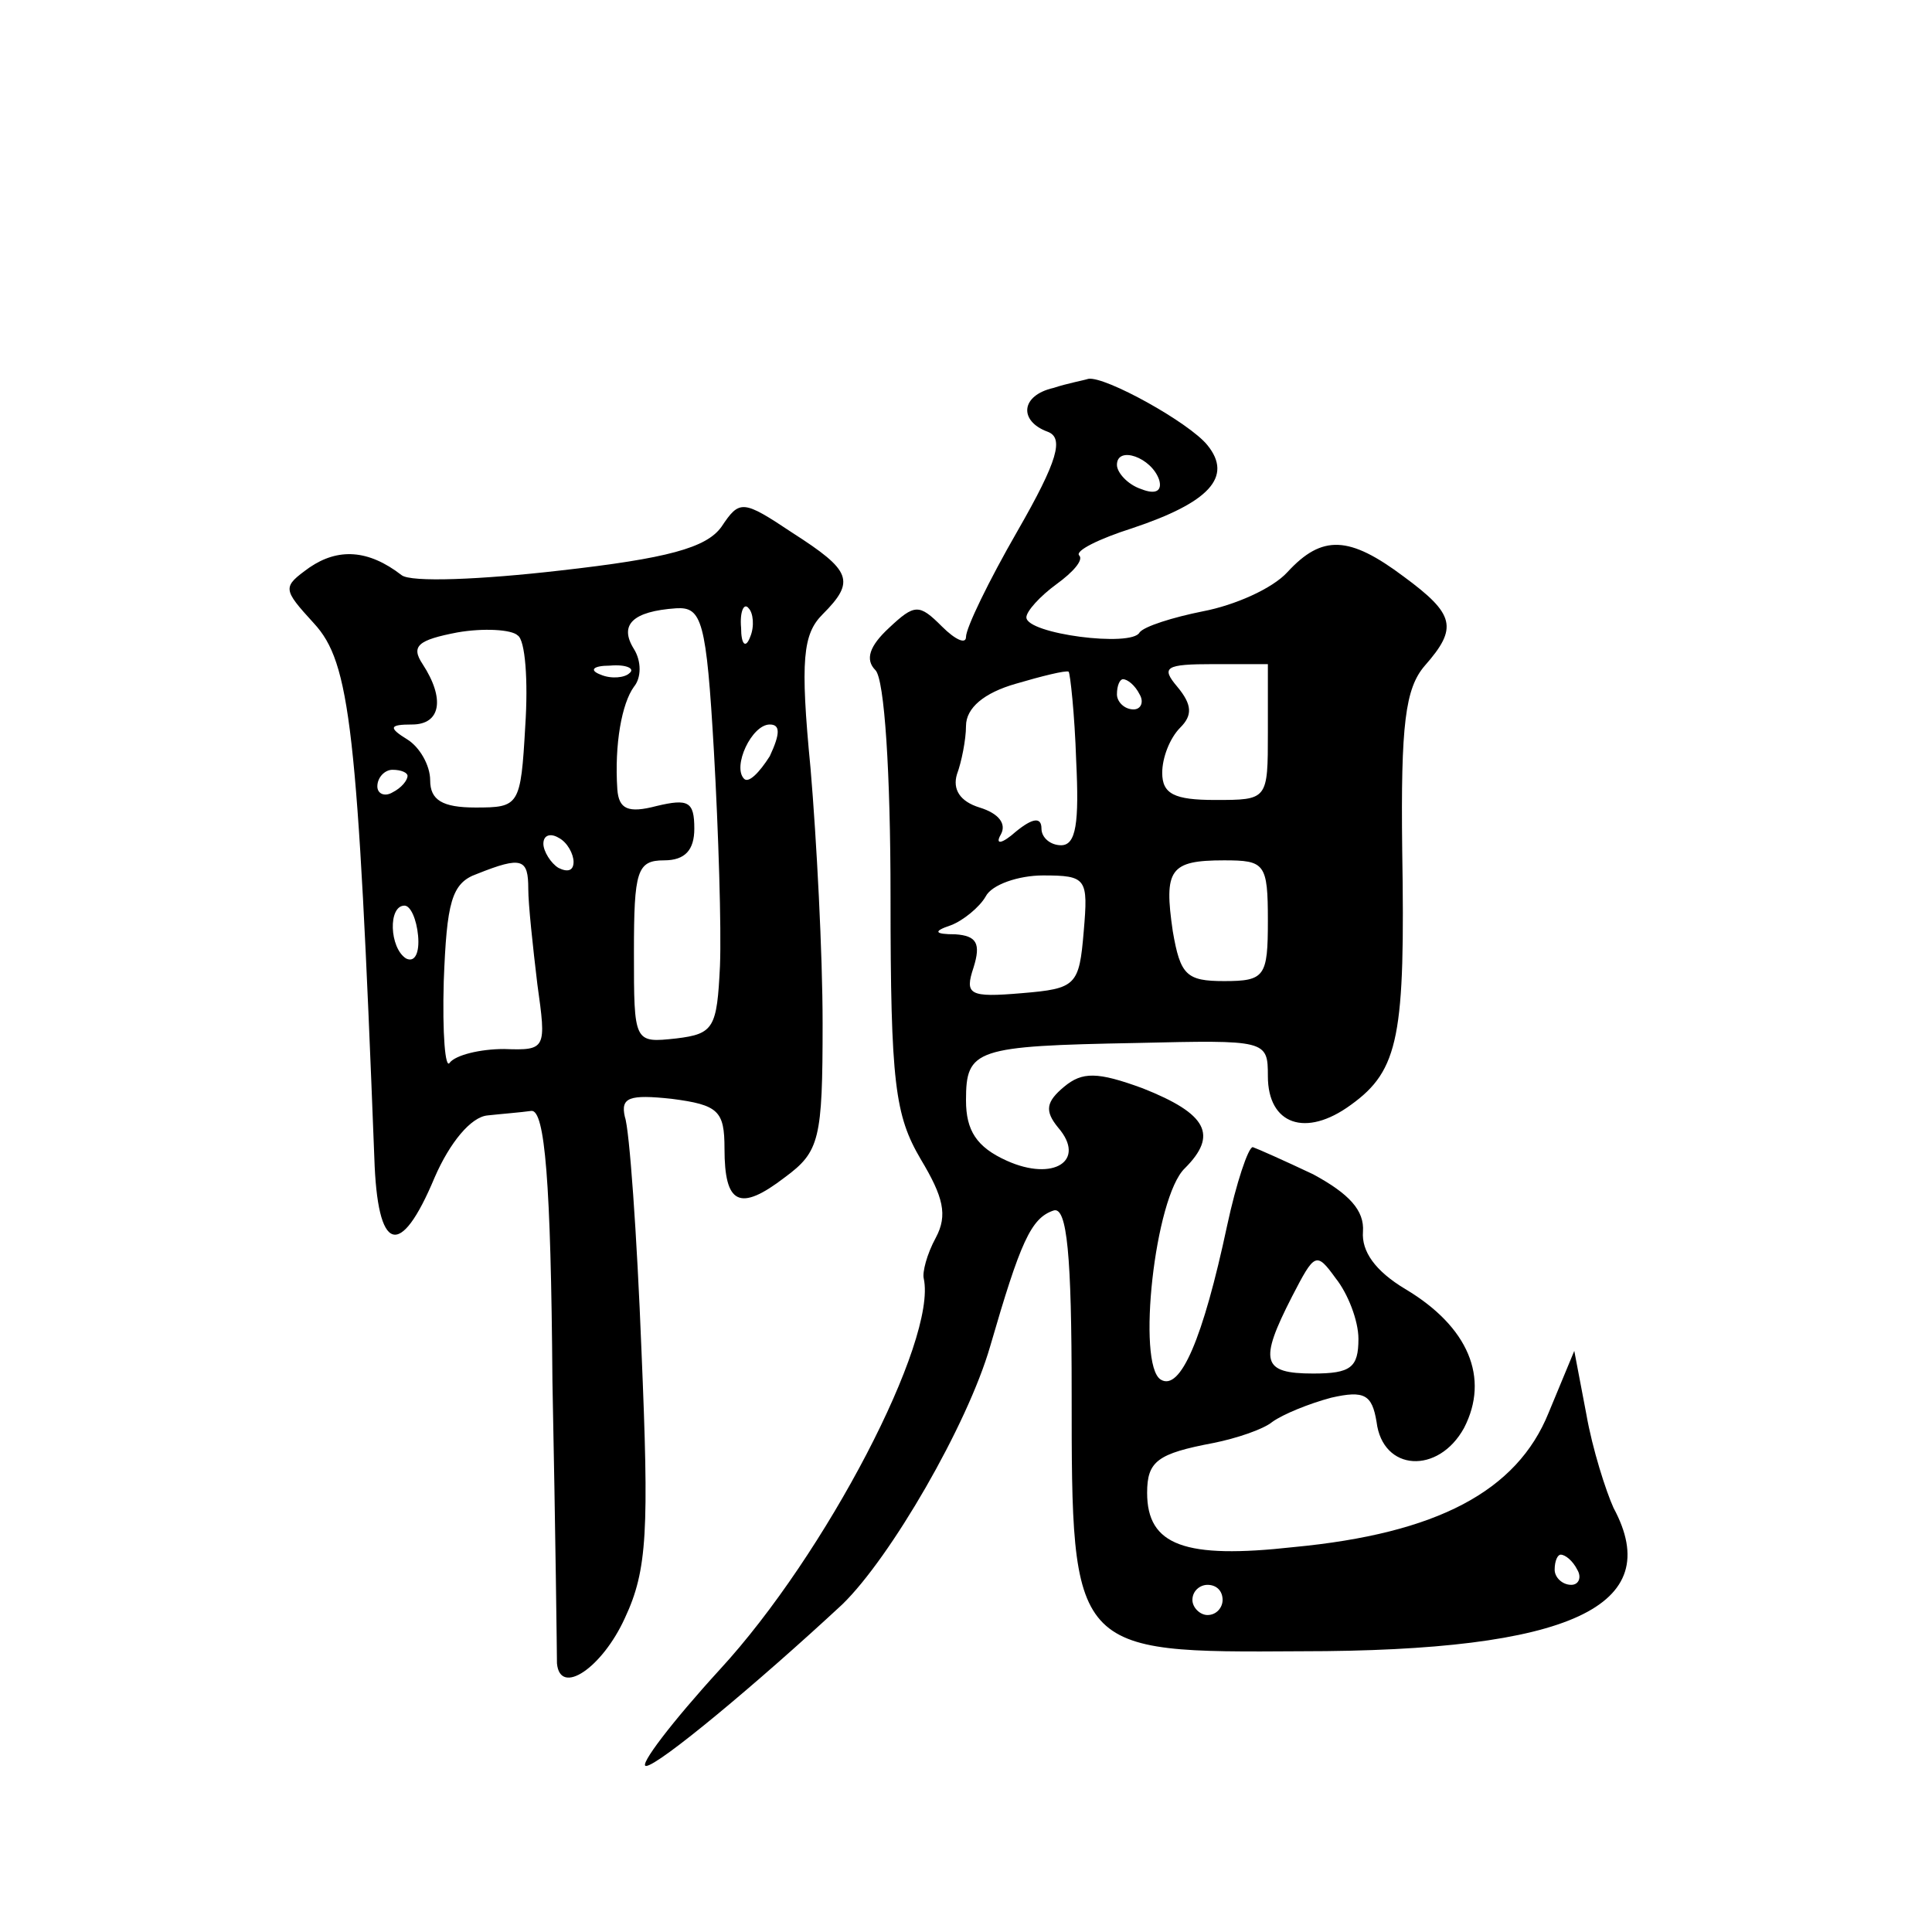<?xml version="1.0" standalone="no"?>
<!DOCTYPE svg PUBLIC "-//W3C//DTD SVG 20010904//EN"
 "http://www.w3.org/TR/2001/REC-SVG-20010904/DTD/svg10.dtd">
<svg version="1.0" xmlns="http://www.w3.org/2000/svg"
 width="128pt" height="128pt" viewBox="0 0 128 128"
 preserveAspectRatio="xMidYMid meet">
<g transform="translate(0,128) scale(0.1,-0.1)"
fill="#0" stroke="none">
<path d="M698 1023 c-22 -5 -23 -22 -4 -29 11 -4 7 -19 -20 -66 -19 -33 -34 -64
-34 -70 0 -5 -7 -2 -16 7 -15 15 -18 15 -35 -1 -13 -12 -16 -21 -9 -28 6 -6 10
-68 10 -150 0 -124 3 -145 20 -174 15 -25 18 -37 10 -52 -6 -11 -9 -23 -8 -27 9
-41 -65 -183 -135 -259 -32 -35 -54 -64 -49 -64 8 0 74 55 130 107 32 31 83 119
98 171 20 69 27 85 42 90 9 3 12 -30 12 -121 0 -172 0 -172 152 -171 179 0 242
30 207 95 -5 11 -14 39 -18 62 l-8 42 -17 -41 c-21 -52 -74 -80 -169 -89 -72 -8
-97 1 -97 36 0 21 7 26 44 33 15 3 33 9 39 14 7 5 24 12 39 16 22 5 27 2 30 -16
4 -33 41 -35 58 -4 17 33 3 67 -39 92 -20 12 -29 25 -28 38 1 14 -9 25 -33 38 -19
9 -37 17 -40 18 -3 0 -11 -24 -17 -52 -16 -75 -31 -110 -44 -102 -16 10 -4 121
16 140 22 22 15 36 -28 53 -30 11 -40 11 -52 1 -12 -10 -13 -16 -4 -27 19 -22 -3
-36 -34 -22 -20 9 -27 20 -27 40 0 34 6 36 113 38 86 2 87 2 87 -22 0 -32 25 -41
55 -19 32 23 36 46 34 169 -1 83 2 107 15 122 22 25 20 34 -14 59 -36 27 -54 28
-77 3 -10 -11 -35 -22 -56 -26 -20 -4 -39 -10 -42 -14 -5 -10 -75 -1 -75 10 0 4
9 14 20 22 11 8 18 16 15 19 -3 3 13 11 35 18 51 17 67 34 50 55 -12 15 -68 46
-79 44 -3 -1 -14 -3 -23 -6z m70 -61 c2 -7 -2 -10 -12 -6 -9 3 -16 11 -16 16 0
13 23 5 28 -10z m-55 -186 c2 -41 0 -56 -10 -56 -7 0 -13 5 -13 11 0 8 -6 7 -17
-2 -9 -8 -14 -9 -10 -2 4 7 -1 14 -14 18 -13 4 -18 12 -15 22 3 8 6 23 6 32 0 12
12 22 33 28 17 5 33 9 35 8 1 -1 4 -28 5 -59z m127 19 c0 -45 0 -45 -35 -45 -27
0 -35 4 -35 18 0 10 5 23 12 30 8 8 8 15 -2 27 -11 13 -8 15 24 15 l36 0 0 -45z
m-85 25 c3 -5 1 -10 -4 -10 -6 0 -11 5 -11 10 0 6 2 10 4 10 3 0 8 -4 11 -10z m85
-150 c0 -37 -2 -40 -29 -40 -25 0 -29 4 -34 33 -6 41 -2 47 34 47 27 0 29 -2 29
-40z m-122 -7 c-3 -36 -5 -38 -41 -41 -35 -3 -38 -1 -32 17 5 16 2 21 -12 22 -14
0 -15 2 -3 6 8 3 19 12 23 19 4 8 22 14 38 14 29 0 30 -2 27 -37z m182 -270 c0
-19 -5 -23 -30 -23 -34 0 -36 8 -14 51 15 29 16 30 29 12 8 -10 15 -28 15 -40z
m145 -153 c3 -5 1 -10 -4 -10 -6 0 -11 5 -11 10 0 6 2 10 4 10 3 0 8 -4 11 -10z
m-235 -20 c0 -5 -4 -10 -10 -10 -5 0 -10 5 -10 10 0 6 5 10 10 10 6 0 10 -4 10
-10z M478 931 c-10 -14 -36 -21 -107 -29 -52 -6 -99 -8 -105 -3 -22 17 -42 18 -61
5 -18 -13 -18 -14 3 -37 24 -26 29 -69 40 -354 2 -63 17 -68 40 -13 10 23 24 40
35 41 9 1 22 2 29 3 9 1 13 -47 14 -179 2 -99 3 -183 3 -187 2 -22 30 -3 45 30
15 32 16 58 11 177 -3 77 -8 147 -11 155 -3 13 3 15 31 12 31 -4 35 -8 35 -33 0
-37 10 -42 40 -19 23 17 25 25 25 102 0 46 -4 122 -8 169 -7 72 -5 89 8 102 22
22 19 29 -20 54 -33 22 -35 22 -47 4z m-5 -149 c3 -53 5 -117 4 -142 -2 -41 -4
-45 -29 -48 -28 -3 -28 -3 -28 57 0 54 2 61 20 61 14 0 20 7 20 21 0 18 -4 20 -25
15 -19 -5 -25 -2 -26 11 -2 30 3 57 11 68 5 6 5 17 0 25 -10 16 -1 25 28 27 17
1 20 -8 25 -95z m24 76 c-3 -8 -6 -5 -6 6 -1 11 2 17 5 13 3 -3 4 -12 1 -19z m-149
-59 c-3 -53 -4 -54 -33 -54 -22 0 -30 5 -30 18 0 10 -7 22 -15 27 -13 8 -12 10
3 10 19 0 22 17 7 40 -8 12 -3 16 23 21 17 3 36 2 40 -2 5 -3 7 -30 5 -60z m69
35 c-3 -3 -12 -4 -19 -1 -8 3 -5 6 6 6 11 1 17 -2 13 -5z m93 -55 c-7 -11 -14 -18
-17 -15 -8 8 5 36 17 36 7 0 7 -6 0 -21z m-240 -13 c0 -3 -4 -8 -10 -11 -5 -3 -10
-1 -10 4 0 6 5 11 10 11 6 0 10 -2 10 -4z m110 -57 c0 -6 -4 -7 -10 -4 -5 3 -10
11 -10 16 0 6 5 7 10 4 6 -3 10 -11 10 -16z m-30 -18 c0 -10 3 -38 6 -63 6 -43
6 -44 -22 -43 -16 0 -32 -4 -36 -9 -3 -5 -5 19 -4 54 2 52 5 65 22 71 30 12 34
10 34 -10z m-73 -31 c1 -11 -2 -18 -8 -15 -11 7 -12 35 -1 35 4 0 8 -9 9 -20z"/>
</g>
</svg>
